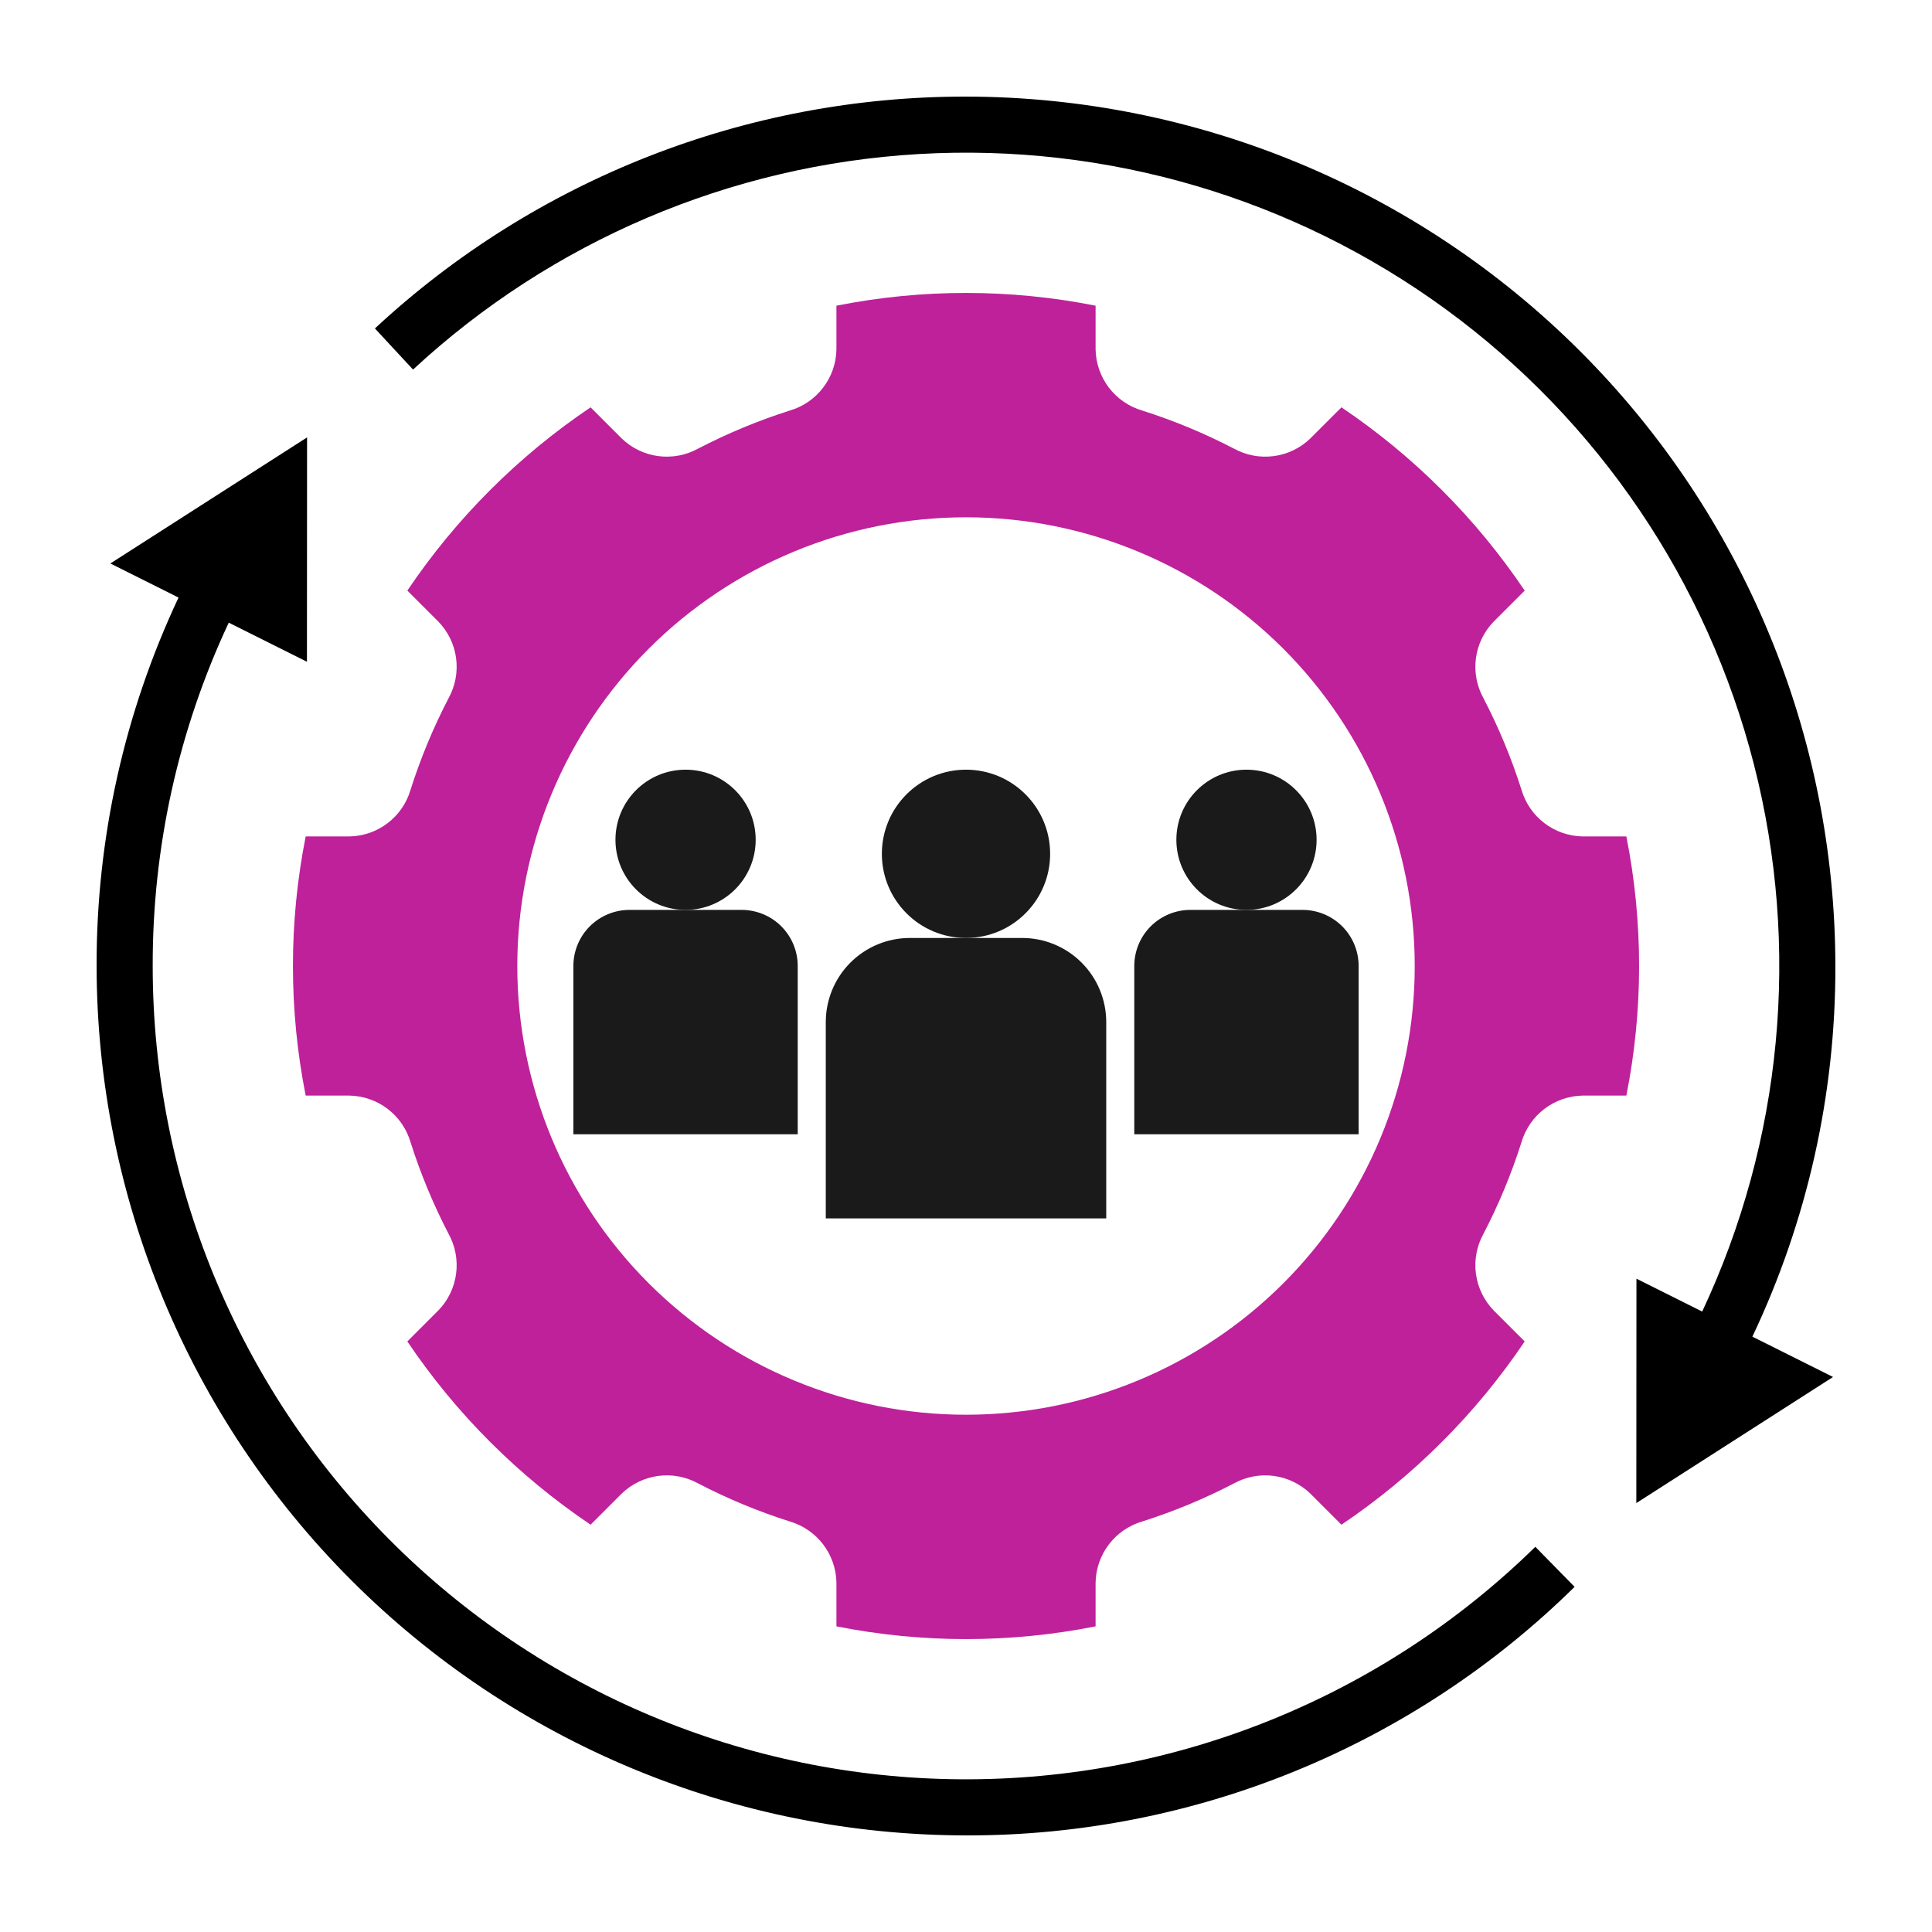 <?xml version="1.0" encoding="UTF-8"?> <svg xmlns="http://www.w3.org/2000/svg" width="80" height="80" viewBox="0 0 80 80" fill="none"> <path d="M45.807 42.323C45.807 41.399 45.44 40.512 44.786 39.859C44.133 39.206 43.246 38.839 42.323 38.839H37.678C36.754 38.839 35.867 39.206 35.214 39.859C34.561 40.512 34.194 41.399 34.194 42.323V50.452H45.807L45.807 42.323Z" fill="#1A1A1A"></path> <path d="M43.484 35.355C43.484 37.279 41.924 38.839 40 38.839C38.076 38.839 36.516 37.279 36.516 35.355C36.516 33.431 38.076 31.871 40 31.871C41.924 31.871 43.484 33.431 43.484 35.355Z" fill="#1A1A1A"></path> <path d="M56.258 40C56.258 39.384 56.014 38.793 55.578 38.357C55.142 37.922 54.551 37.677 53.936 37.677H49.291C48.675 37.677 48.084 37.922 47.648 38.357C47.213 38.793 46.968 39.384 46.968 40V46.968H56.258V40Z" fill="#1A1A1A"></path> <path d="M54.517 34.774C54.517 36.377 53.217 37.677 51.614 37.677C50.01 37.677 48.711 36.377 48.711 34.774C48.711 33.17 50.01 31.871 51.614 31.871C53.217 31.871 54.517 33.17 54.517 34.774Z" fill="#1A1A1A"></path> <path d="M33.032 40C33.032 39.384 32.788 38.793 32.352 38.357C31.917 37.922 31.326 37.677 30.71 37.677H26.065C25.449 37.677 24.858 37.922 24.422 38.357C23.987 38.793 23.742 39.384 23.742 40V46.968H33.032V40Z" fill="#1A1A1A"></path> <path d="M31.291 34.774C31.291 36.377 29.992 37.677 28.388 37.677C26.785 37.677 25.485 36.377 25.485 34.774C25.485 33.17 26.785 31.871 28.388 31.871C29.992 31.871 31.291 33.17 31.291 34.774Z" fill="#1A1A1A"></path> <path d="M17.002 32.698C16.842 33.249 16.509 33.735 16.053 34.083C15.597 34.432 15.041 34.626 14.467 34.635H12.658C11.954 38.177 11.954 41.824 12.658 45.366H14.467C15.041 45.376 15.597 45.569 16.053 45.918C16.509 46.267 16.842 46.752 17.002 47.303C17.417 48.609 17.944 49.876 18.575 51.092C18.853 51.595 18.962 52.175 18.886 52.745C18.81 53.315 18.554 53.846 18.154 54.259L16.867 55.546L16.867 55.546C18.884 58.541 21.46 61.117 24.455 63.134L25.742 61.847V61.847C26.155 61.448 26.686 61.191 27.256 61.115C27.826 61.039 28.405 61.148 28.909 61.425C30.125 62.058 31.392 62.584 32.698 62.999C33.249 63.16 33.735 63.492 34.083 63.948C34.432 64.404 34.626 64.96 34.635 65.534V67.344C38.177 68.047 41.824 68.047 45.366 67.344V65.534C45.376 64.96 45.569 64.404 45.918 63.948C46.267 63.492 46.752 63.16 47.303 62.999C48.609 62.584 49.876 62.058 51.092 61.426C51.596 61.148 52.175 61.039 52.745 61.115C53.315 61.191 53.846 61.448 54.259 61.847L55.547 63.135V63.134C58.541 61.117 61.118 58.541 63.134 55.546L61.847 54.26L61.847 54.259C61.448 53.846 61.191 53.315 61.115 52.745C61.039 52.175 61.148 51.595 61.426 51.092C62.058 49.876 62.584 48.609 62.999 47.303C63.16 46.752 63.492 46.266 63.948 45.918C64.404 45.569 64.96 45.376 65.534 45.366H67.344C68.047 41.824 68.047 38.177 67.344 34.635H65.534C64.96 34.626 64.404 34.432 63.948 34.083C63.492 33.735 63.16 33.249 63 32.698C62.584 31.393 62.058 30.125 61.426 28.909C61.148 28.406 61.039 27.826 61.115 27.256C61.191 26.686 61.448 26.155 61.847 25.742L63.135 24.455L63.134 24.455C61.118 21.46 58.541 18.884 55.547 16.867L54.259 18.154V18.154C53.846 18.554 53.315 18.811 52.745 18.886C52.175 18.962 51.596 18.853 51.092 18.575C49.877 17.943 48.609 17.417 47.303 17.002C46.752 16.842 46.267 16.509 45.918 16.053C45.569 15.597 45.376 15.041 45.366 14.467V12.658C41.824 11.954 38.177 11.954 34.635 12.658V14.467C34.626 15.041 34.432 15.597 34.083 16.053C33.735 16.509 33.249 16.842 32.698 17.002C31.393 17.417 30.125 17.944 28.909 18.575C28.405 18.853 27.826 18.962 27.256 18.886C26.686 18.811 26.155 18.554 25.742 18.154L24.455 16.867C21.46 18.884 18.884 21.46 16.867 24.455L18.154 25.742L18.154 25.742C18.554 26.155 18.811 26.686 18.886 27.256C18.962 27.826 18.853 28.406 18.575 28.909C17.943 30.125 17.417 31.392 17.001 32.698H17.002ZM40 21.42C44.928 21.42 49.654 23.378 53.139 26.862C56.623 30.347 58.581 35.073 58.581 40.001C58.581 44.928 56.623 49.654 53.139 53.139C49.654 56.623 44.928 58.581 40 58.581C35.072 58.581 30.347 56.623 26.862 53.139C23.377 49.654 21.42 44.928 21.42 40.001C21.42 35.073 23.377 30.347 26.862 26.862C30.347 23.378 35.072 21.42 40 21.42V21.42Z" fill="#BE219A"></path> <path d="M40 76C49.428 76.022 58.484 72.324 65.201 65.708L63.575 64.05C57.224 70.275 48.669 73.736 39.776 73.677C30.883 73.617 22.375 70.043 16.107 63.734C9.84 57.425 6.323 48.893 6.323 40C6.312 35.087 7.387 30.232 9.472 25.783L12.71 27.402L12.715 18.112L4.57 23.332L7.393 24.744V24.743C5.147 29.516 3.989 34.726 4 40C4.011 49.545 7.807 58.695 14.556 65.444C21.305 72.193 30.456 75.989 39.999 76L40 76Z" fill="black"></path> <path d="M40 4C30.921 3.988 22.175 7.419 15.524 13.6L17.103 15.303C22.834 9.989 30.235 6.834 38.038 6.379C45.84 5.923 53.558 8.196 59.869 12.807C66.179 17.418 70.689 24.081 72.626 31.653C74.563 39.225 73.806 47.235 70.484 54.309L67.762 52.948L67.757 62.239L75.902 57.018L72.562 55.348C74.837 50.551 76.011 45.308 75.999 39.999C75.988 30.455 72.192 21.305 65.443 14.556C58.694 7.807 49.544 4.011 40 4L40 4Z" fill="black"></path> </svg> 